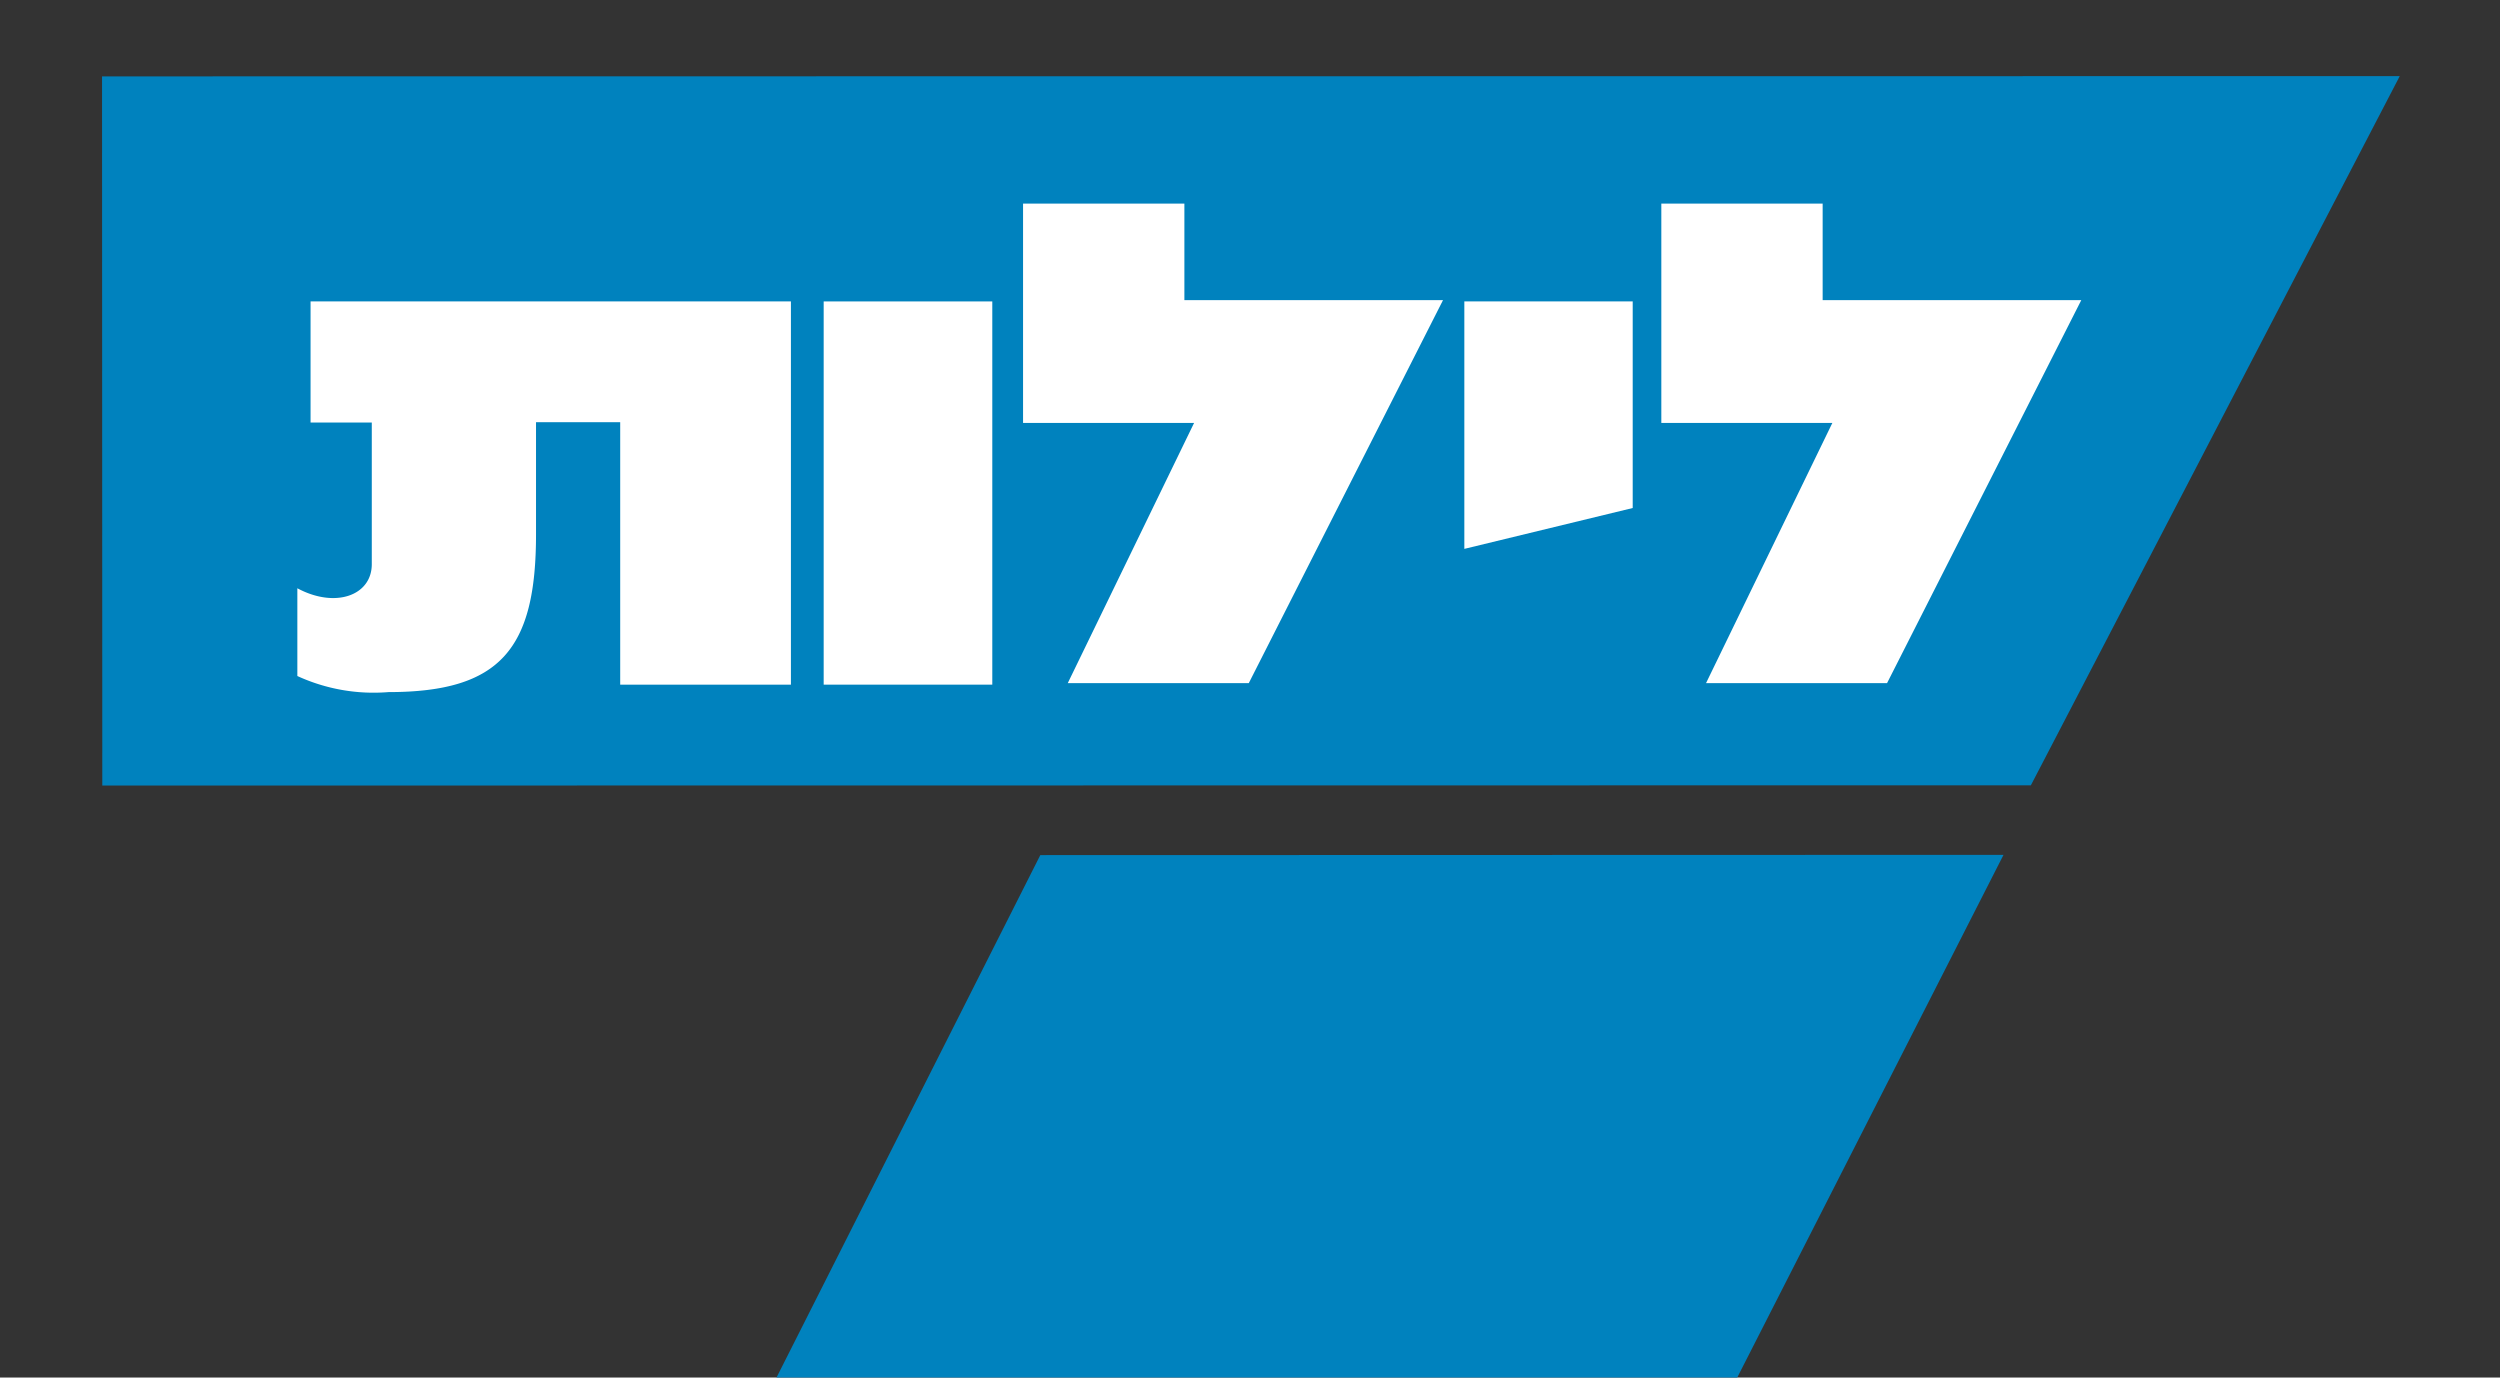 <svg xmlns="http://www.w3.org/2000/svg" xmlns:xlink="http://www.w3.org/1999/xlink" viewBox="0 0 49 27">
  <rect x="0" y="0" width="49" height="27" fill="#333333" stroke="none"/>
  <defs>
    <clipPath id="clip-path">
      <rect id="Rectangle_833" data-name="Rectangle 833" width="49" height="27" transform="translate(34 1206)" fill="#fff" stroke="#707070" stroke-width="1"/>
    </clipPath>
    <clipPath id="clip-path-2">
      <rect id="Rectangle_832" data-name="Rectangle 832" width="39.406" height="13.94" fill="none"/>
    </clipPath>
  </defs>
  <g id="Mask_Group_5" data-name="Mask Group 5" transform="translate(-34 -1206)" clip-path="url(#clip-path)">
    <g id="Group_5311" data-name="Group 5311" transform="translate(-7917 19541.496)">
      <g id="Group_5310" data-name="Group 5310" transform="translate(7953 -18334)">
        <path id="Path_3440" data-name="Path 3440" d="M28.351,45.93l-.005-13.9,45.035-.005-7.23,13.9Z" transform="translate(-28.346 -32.029)" fill="#0082be" fill-rule="evenodd"/>
        <path id="Path_3441" data-name="Path 3441" d="M63.9,135.8l11.669-23.11,18.879-.005L82.672,135.8Z" transform="translate(-57.179 -97.426)" fill="#0082be" fill-rule="evenodd"/>
        <g id="Group_5309" data-name="Group 5309" transform="translate(0 0)">
          <g id="Group_5308" data-name="Group 5308" clip-path="url(#clip-path-2)">
            <path id="Path_3442" data-name="Path 3442" d="M128.16,243.262c.147.055.365.01.443.164a2,2,0,0,0,.113,1.129,1.344,1.344,0,0,1-.263.672h-1.31a1.776,1.776,0,0,1,.15-.559c.092-.065.239-.007.341-.048a3.308,3.308,0,0,0-.1-.745l-.322-.009a1.1,1.1,0,0,0-.215-.737c.174-.034.31.194.508.181.092.007.232-.031.246.1a2.74,2.74,0,0,0,.181,1.194.859.859,0,0,0,.508,0c-.058-.225-.094-.741-.1-.728s-.241,0-.36-.009a1.2,1.2,0,0,0-.13-.768c.126,0,.208.109.31.164" transform="translate(-108.339 -203.177)" fill="#fff"/>
            <path id="Path_3443" data-name="Path 3443" d="M140.2,243.386l.883.014.069.517h-.155a2.757,2.757,0,0,0,.184.7,2.2,2.2,0,0,0-.263.655h-.13l0-1.344-.921,0a1.44,1.44,0,0,0-.227-.752c.113-.082.2.1.293.147Z" transform="translate(-118.589 -203.22)" fill="#fff"/>
            <path id="Path_3444" data-name="Path 3444" d="M102.932,243.385l.031.048c-.01.355.075.764-.31.948l.449.606-.387.325c-.273-.365-.9-1.1-.9-1.1l-.073.546.353.008.04.542s-.6,0-.613,0l-.034-.031a4.183,4.183,0,0,0,.034-1.584l.194-.474h.051l.785,1.03c.068.044.126-.068.164-.116.027-.068.031-.181-.048-.211l-.28-.017a.938.938,0,0,0-.263-.655l.017-.048c.2.208.515.143.788.181" transform="translate(-87.655 -203.263)" fill="#fff"/>
            <path id="Path_3445" data-name="Path 3445" d="M86.1,243.468h.737c.048.017.078.065.116.1a6.358,6.358,0,0,0,.147,1.208c-.058.2-.226.375-.26.59-.027.031-.06.01-.1.014l0-1.369-.909,0a.991.991,0,0,0-.175-.7c.014-.055.109-.034.147-.017a.528.528,0,0,0,.293.181" transform="translate(-74.817 -203.316)" fill="#fff"/>
            <path id="Path_3446" data-name="Path 3446" d="M64.561,243.556a6.2,6.2,0,0,0,1.194.051.125.125,0,0,1,.1.082,2.371,2.371,0,0,0,.28,1.16c-.014.16-.2.249-.246.4-.057.091-.065.31-.263.228l0-1.31h-.752c-.14.109-.112.359-.048.522.193.274.014.5-.051.754l-.029.034H64.1s.14-.362.211-.542c.012,0,.272,0,.272,0a1.357,1.357,0,0,1,0-.769.306.306,0,0,0-.148-.005,1.483,1.483,0,0,0-.172-.731c.092-.16.181.123.293.13" transform="translate(-57.341 -203.404)" fill="#fff"/>
            <path id="Path_3447" data-name="Path 3447" d="M73.563,243.507c.116.136.375,0,.44.181a2.928,2.928,0,0,0,.15,1.146c-.1.191-.181.392-.263.59h-.082v-1.31a2.5,2.5,0,0,0-.329,0,1.144,1.144,0,0,0-.215-.771c.154-.037.174.137.3.164" transform="translate(-64.77 -203.372)" fill="#fff"/>
            <path id="Path_3448" data-name="Path 3448" d="M78.275,243.6c.147-.065.1.1.13.164a2.889,2.889,0,0,0,.164,1.112l-.239.576-.645,0a4.866,4.866,0,0,0,.228-.508h.293v-.8c-.43.056-.272-.259-.358-.426-.024-.123-.147-.228-.147-.344.218.007.324.293.573.232" transform="translate(-68.353 -203.396)" fill="#fff"/>
            <path id="Path_3449" data-name="Path 3449" d="M123.049,243.492c.116.136.375,0,.44.181a2.931,2.931,0,0,0,.15,1.146,1.839,1.839,0,0,0-.263.59h-.082l0-1.31a2.5,2.5,0,0,0-.329,0,1.145,1.145,0,0,0-.215-.771c.154-.037.174.137.3.164" transform="translate(-104.896 -203.36)" fill="#fff"/>
            <path id="Path_3450" data-name="Path 3450" d="M92.949,243.844a3.241,3.241,0,0,0,.158.8,1.839,1.839,0,0,0-.263.59h-.082c-.113-.7.124-1.535-.272-2.111.239-.1.256.242.474.194h.916a.191.191,0,0,1,.109.1,3.355,3.355,0,0,0,.15,1.227,1.633,1.633,0,0,0-.263.59h-.082v-1.389h-.815Z" transform="translate(-80.358 -203.186)" fill="#fff"/>
            <path id="Path_3451" data-name="Path 3451" d="M113.685,243.356a6.2,6.2,0,0,0,1.194.051.124.124,0,0,1,.1.082,2.371,2.371,0,0,0,.28,1.16c-.014.16-.2.249-.246.4-.057.091-.065.31-.263.228l0-1.31H114c-.14.109-.112.364-.048.528.193.274.014.5-.051.754l-.029.034h-.64s.14-.361.212-.542c.012,0,.272,0,.272,0a1.377,1.377,0,0,1,0-.775.305.305,0,0,0-.148-.005,1.483,1.483,0,0,0-.172-.731c.092-.16.181.123.293.13" transform="translate(-97.174 -203.242)" fill="#fff"/>
            <path id="Path_3452" data-name="Path 3452" d="M135.96,243.492c.116.136.375,0,.44.181a2.4,2.4,0,0,0,.2.515,1.312,1.312,0,0,0-.31.59h-.082l0-.679a2.5,2.5,0,0,0-.329,0,1.145,1.145,0,0,0-.215-.771c.154-.037.174.137.3.164" transform="translate(-115.365 -203.36)" fill="#fff"/>
            <path id="Path_3453" data-name="Path 3453" d="M148.053,243.492c.116.136.375,0,.44.181a2.411,2.411,0,0,0,.2.515,1.312,1.312,0,0,0-.31.59H148.3l0-.679a2.5,2.5,0,0,0-.329,0,1.145,1.145,0,0,0-.215-.771c.153-.037.174.137.3.164" transform="translate(-125.171 -203.36)" fill="#fff"/>
            <path id="Path_3454" data-name="Path 3454" d="M81.939,243.492c.116.136.375,0,.44.181a2.931,2.931,0,0,0,.15,1.146,1.838,1.838,0,0,0-.263.59h-.082l0-1.31a2.5,2.5,0,0,0-.329,0,1.145,1.145,0,0,0-.215-.771c.153-.037.174.137.3.164" transform="translate(-71.562 -203.36)" fill="#fff"/>
            <rect id="Rectangle_830" data-name="Rectangle 830" width="3.305" height="7.511" transform="translate(14.144 4.412)" fill="#fff"/>
            <path id="Path_3455" data-name="Path 3455" d="M172.8,59.406V55.357h-3.3v4.85Z" transform="translate(-142.799 -50.945)" fill="#fff"/>
            <path id="Path_3456" data-name="Path 3456" d="M198.161,47.111h-5.069V45.218H189.93v4.3h3.352l-2.476,5.1h3.548Z" transform="translate(-159.368 -42.724)" fill="#fff"/>
            <path id="Path_3457" data-name="Path 3457" d="M132,47.111h-5.069V45.218h-3.162v4.3h3.352l-2.476,5.1h3.548Z" transform="translate(-105.717 -42.724)" fill="#fff"/>
            <path id="Path_3458" data-name="Path 3458" d="M58.214,62.868h-3.3V57.724H53.264v2.2c0,2.232-.687,3.09-2.89,3.09a3.579,3.579,0,0,1-1.788-.315V60.979c.744.4,1.459.143,1.459-.472V57.73h-1.2V55.357h9.415v7.511Zm-3.307-7.511.046,0,3.258,0Z" transform="translate(-44.758 -50.945)" fill="#fff"/>
            <path id="Path_3459" data-name="Path 3459" d="M364.61,243.262c.147.055.365.01.443.164a2.006,2.006,0,0,0,.113,1.129,1.34,1.34,0,0,1-.263.672h-1.31a1.774,1.774,0,0,1,.15-.559c.092-.065.239-.007.341-.048a3.308,3.308,0,0,0-.1-.745l-.322-.009a1.1,1.1,0,0,0-.215-.737c.174-.034.31.194.508.181.092.007.232-.031.246.1a2.74,2.74,0,0,0,.181,1.194.859.859,0,0,0,.508,0c-.058-.225-.094-.741-.1-.728s-.241,0-.36-.009a1.2,1.2,0,0,0-.13-.768c.126,0,.208.109.31.164" transform="translate(-300.067 -203.177)" fill="#1a1818"/>
            <path id="Path_3460" data-name="Path 3460" d="M376.645,243.386l.883.014.069.517h-.155a2.756,2.756,0,0,0,.184.7,2.2,2.2,0,0,0-.263.655h-.13l0-1.344-.921,0a1.442,1.442,0,0,0-.227-.752c.113-.082.2.1.294.147Z" transform="translate(-310.318 -203.22)" fill="#1a1818"/>
            <path id="Path_3461" data-name="Path 3461" d="M339.382,243.385l.031.048c-.01.355.075.764-.31.948l.449.606-.387.325c-.273-.365-.9-1.1-.9-1.1l-.073.546.353.008.04.542s-.6,0-.613,0l-.034-.031a4.187,4.187,0,0,0,.034-1.584l.194-.474h.051l.785,1.03c.068.044.126-.068.164-.116.027-.068.031-.181-.048-.211l-.28-.017a.938.938,0,0,0-.263-.655l.017-.048c.2.208.515.143.788.181" transform="translate(-279.384 -203.263)" fill="#1a1818"/>
            <path id="Path_3462" data-name="Path 3462" d="M322.546,243.468h.737c.048.017.078.065.116.1a6.37,6.37,0,0,0,.147,1.208c-.058.2-.226.375-.26.59-.027.031-.06.01-.1.014l0-1.369-.909,0a.991.991,0,0,0-.175-.7c.014-.055.109-.034.147-.017a.528.528,0,0,0,.293.181" transform="translate(-266.545 -203.316)" fill="#1a1818"/>
            <path id="Path_3463" data-name="Path 3463" d="M301.011,243.556a6.2,6.2,0,0,0,1.194.051.125.125,0,0,1,.1.082,2.371,2.371,0,0,0,.28,1.16c-.014.16-.2.249-.246.4-.057.091-.065.31-.263.228l0-1.31h-.752c-.14.109-.112.359-.048.522.193.274.014.5-.051.754l-.029.034h-.64s.14-.362.211-.542c.012,0,.272,0,.272,0a1.357,1.357,0,0,1,0-.769.305.305,0,0,0-.148-.005,1.483,1.483,0,0,0-.172-.731c.092-.16.181.123.293.13" transform="translate(-249.07 -203.404)" fill="#1a1818"/>
            <path id="Path_3464" data-name="Path 3464" d="M310.013,243.507c.116.136.375,0,.44.181a2.931,2.931,0,0,0,.15,1.146c-.1.191-.181.392-.263.59h-.082v-1.31a2.5,2.5,0,0,0-.329,0,1.144,1.144,0,0,0-.215-.771c.153-.037.174.137.3.164" transform="translate(-256.499 -203.372)" fill="#1a1818"/>
            <path id="Path_3465" data-name="Path 3465" d="M314.724,243.6c.147-.065.1.1.13.164a2.889,2.889,0,0,0,.164,1.112l-.239.576-.645,0a4.869,4.869,0,0,0,.228-.508h.293v-.8c-.43.056-.272-.259-.358-.426-.024-.123-.147-.228-.147-.344.218.007.324.293.573.232" transform="translate(-260.081 -203.396)" fill="#1a1818"/>
            <path id="Path_3466" data-name="Path 3466" d="M359.5,243.492c.116.136.375,0,.44.181a2.928,2.928,0,0,0,.15,1.146,1.842,1.842,0,0,0-.263.59h-.082V244.1a2.5,2.5,0,0,0-.329,0,1.145,1.145,0,0,0-.215-.771c.154-.037.174.137.3.164" transform="translate(-296.625 -203.36)" fill="#1a1818"/>
            <path id="Path_3467" data-name="Path 3467" d="M329.4,243.844a3.24,3.24,0,0,0,.158.8,1.838,1.838,0,0,0-.263.59h-.082c-.113-.7.124-1.535-.272-2.111.239-.1.256.242.474.194h.916a.191.191,0,0,1,.109.1,3.355,3.355,0,0,0,.15,1.227,1.633,1.633,0,0,0-.263.59h-.082v-1.389h-.815Z" transform="translate(-272.087 -203.186)" fill="#1a1818"/>
            <path id="Path_3468" data-name="Path 3468" d="M350.135,243.356a6.2,6.2,0,0,0,1.194.051.125.125,0,0,1,.1.082,2.371,2.371,0,0,0,.28,1.16c-.014.16-.2.249-.246.4-.057.091-.065.31-.263.228l0-1.31h-.752c-.14.109-.112.364-.048.528.194.274.014.5-.051.754l-.029.034h-.64s.14-.361.211-.542c.012,0,.272,0,.272,0a1.377,1.377,0,0,1,0-.775.305.305,0,0,0-.148-.005,1.483,1.483,0,0,0-.172-.731c.092-.16.181.123.293.13" transform="translate(-288.902 -203.242)" fill="#1a1818"/>
            <path id="Path_3469" data-name="Path 3469" d="M372.41,243.492c.116.136.375,0,.44.181a2.412,2.412,0,0,0,.2.515,1.312,1.312,0,0,0-.31.59h-.082V244.1a2.5,2.5,0,0,0-.329,0,1.145,1.145,0,0,0-.215-.771c.153-.037.174.137.3.164" transform="translate(-307.094 -203.36)" fill="#1a1818"/>
            <path id="Path_3470" data-name="Path 3470" d="M384.5,243.492c.116.136.375,0,.44.181a2.4,2.4,0,0,0,.2.515,1.312,1.312,0,0,0-.31.59h-.082V244.1a2.5,2.5,0,0,0-.329,0,1.145,1.145,0,0,0-.215-.771c.154-.037.174.137.3.164" transform="translate(-316.899 -203.36)" fill="#1a1818"/>
            <path id="Path_3471" data-name="Path 3471" d="M318.389,243.492c.116.136.375,0,.44.181a2.931,2.931,0,0,0,.15,1.146,1.838,1.838,0,0,0-.263.59h-.082l0-1.31a2.5,2.5,0,0,0-.329,0,1.145,1.145,0,0,0-.215-.771c.154-.037.174.137.3.164" transform="translate(-263.291 -203.36)" fill="#1a1818"/>
            <rect id="Rectangle_831" data-name="Rectangle 831" width="3.305" height="7.511" transform="translate(58.866 4.412)" fill="#1a1818"/>
            <path id="Path_3472" data-name="Path 3472" d="M409.25,59.406V55.357h-3.3v4.85Z" transform="translate(-334.527 -50.945)" fill="#1a1818"/>
            <path id="Path_3473" data-name="Path 3473" d="M434.61,47.111h-5.069V45.218h-3.162v4.3h3.352l-2.476,5.1H430.8Z" transform="translate(-351.097 -42.724)" fill="#1a1818"/>
            <path id="Path_3474" data-name="Path 3474" d="M368.445,47.111h-5.069V45.218h-3.162v4.3h3.352l-2.476,5.1h3.548Z" transform="translate(-297.446 -42.724)" fill="#1a1818"/>
            <path id="Path_3475" data-name="Path 3475" d="M294.664,62.868h-3.3V57.724h-1.645v2.2c0,2.232-.687,3.09-2.89,3.09a3.579,3.579,0,0,1-1.788-.315V60.979c.744.4,1.459.143,1.459-.472V57.73h-1.2V55.357h9.415v7.511Zm-3.307-7.511.046,0,3.258,0Z" transform="translate(-236.487 -50.945)" fill="#1a1818"/>
          </g>
        </g>
      </g>
    </g>
  </g>
</svg>
